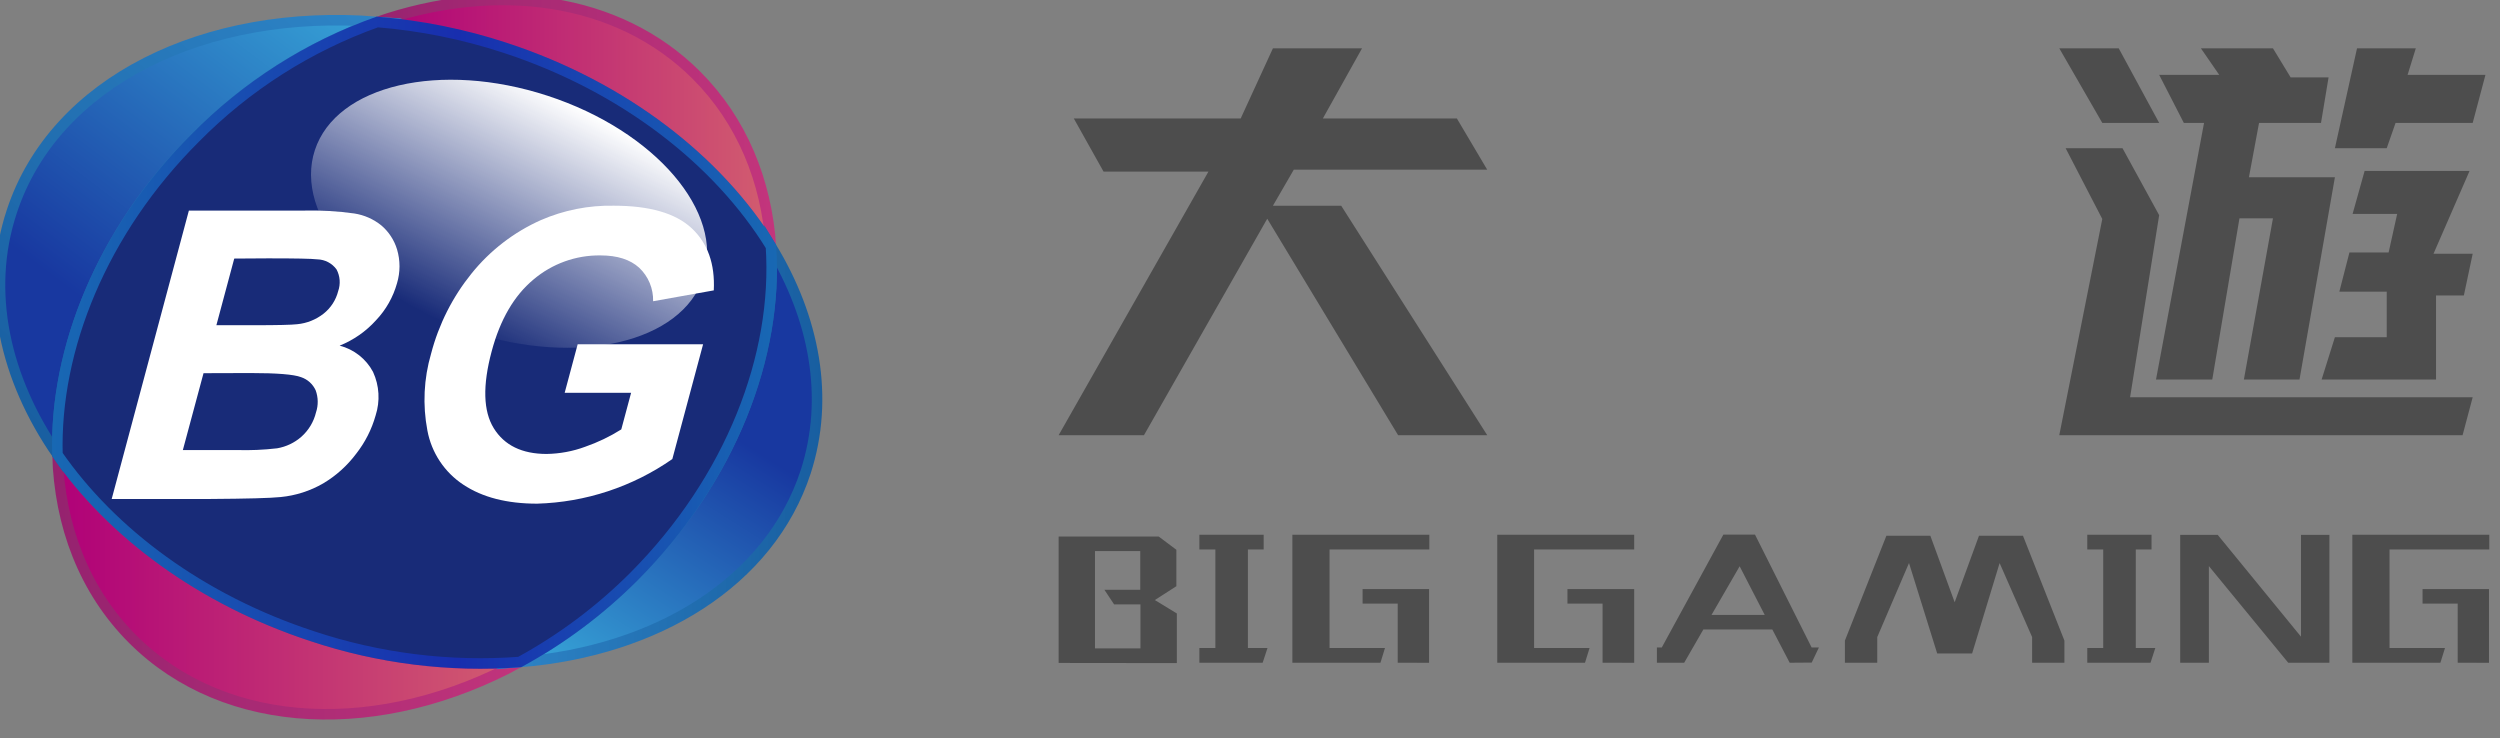 <svg width="105" height="31" viewBox="0 0 105 31" fill="none" xmlns="http://www.w3.org/2000/svg">
<rect x="0" y="0" width="105" height="31" fill="#808080" stroke="none"/>
<g clip-path="url(#clip0_2067_112362)">
<path d="M13.112 26.719C8.441 25.188 4.689 22.381 2.413 19.095C2.499 22.062 3.53 24.797 5.568 26.839C9.506 30.777 16.043 30.96 21.827 27.81C18.878 28.026 15.916 27.655 13.112 26.719Z" fill="url(#paint0_linear_2067_112362)" stroke="url(#paint1_linear_2067_112362)" stroke-width="0.442" stroke-miterlimit="10"/>
<path d="M32.38 10.349C32.189 7.597 31.163 5.072 29.251 3.161C25.95 -0.14 20.824 -0.802 15.846 0.924C17.672 1.072 19.474 1.436 21.213 2.008C26.211 3.648 30.167 6.756 32.38 10.349Z" fill="url(#paint2_linear_2067_112362)" stroke="url(#paint3_linear_2067_112362)" stroke-width="0.442" stroke-miterlimit="10"/>
<path d="M8.194 5.785C10.342 3.607 12.955 1.943 15.838 0.917C8.634 0.342 2.286 3.411 0.49 8.898C-0.616 12.258 0.204 15.898 2.412 19.088C2.291 14.659 4.282 9.703 8.194 5.785Z" fill="url(#paint4_linear_2067_112362)" stroke="url(#paint5_linear_2067_112362)" stroke-width="0.442" stroke-miterlimit="10"/>
<path d="M32.38 10.349C32.696 14.922 30.705 20.128 26.627 24.208C25.211 25.629 23.598 26.841 21.837 27.805C27.59 27.341 32.327 24.438 33.838 19.82C34.844 16.71 34.22 13.371 32.38 10.349Z" fill="url(#paint6_linear_2067_112362)" stroke="url(#paint7_linear_2067_112362)" stroke-width="0.442" stroke-miterlimit="10"/>
<path d="M32.38 10.349C30.167 6.756 26.22 3.648 21.214 2.008C19.474 1.436 17.672 1.072 15.846 0.924C12.964 1.95 10.351 3.614 8.202 5.792C4.282 9.703 2.291 14.659 2.412 19.095C4.689 22.381 8.441 25.188 13.112 26.719C15.916 27.654 18.878 28.023 21.827 27.805C23.59 26.843 25.207 25.633 26.628 24.212C30.696 20.128 32.687 14.92 32.38 10.349Z" fill="#182B78" stroke="url(#paint8_linear_2067_112362)" stroke-width="0.442" stroke-miterlimit="10"/>
<path d="M29.54 11.649C30.436 8.913 27.51 5.499 23.004 4.024C18.498 2.549 14.12 3.571 13.224 6.307C12.328 9.042 15.255 12.456 19.76 13.931C24.266 15.407 28.644 14.385 29.54 11.649Z" fill="url(#paint9_linear_2067_112362)"/>
<path d="M7.933 8.844H12.771C13.477 8.828 14.183 8.868 14.882 8.966C15.296 9.03 15.686 9.202 16.012 9.464C16.326 9.73 16.557 10.081 16.676 10.475C16.814 10.937 16.814 11.429 16.676 11.891C16.514 12.476 16.21 13.013 15.791 13.453C15.37 13.919 14.848 14.283 14.265 14.517C14.563 14.594 14.842 14.732 15.084 14.922C15.326 15.113 15.525 15.351 15.669 15.623C15.933 16.197 15.97 16.848 15.776 17.449C15.612 18.032 15.335 18.578 14.961 19.055C14.586 19.556 14.117 19.98 13.579 20.3C13.03 20.619 12.418 20.815 11.787 20.876C11.366 20.92 10.377 20.947 8.818 20.957H4.691L7.933 8.844ZM8.548 15.674L7.68 18.902H9.944C10.51 18.919 11.076 18.895 11.638 18.829C12.016 18.765 12.368 18.597 12.656 18.345C12.962 18.074 13.178 17.715 13.273 17.318C13.373 17.017 13.367 16.691 13.258 16.393C13.199 16.264 13.114 16.148 13.008 16.052C12.902 15.957 12.778 15.885 12.643 15.84C12.339 15.725 11.632 15.668 10.521 15.668L8.548 15.674ZM9.838 10.86L9.088 13.659H10.698C11.649 13.659 12.245 13.645 12.484 13.617C12.887 13.578 13.271 13.425 13.59 13.174C13.893 12.935 14.108 12.603 14.203 12.229C14.255 12.081 14.276 11.924 14.265 11.767C14.253 11.61 14.21 11.457 14.136 11.318C14.044 11.19 13.923 11.085 13.783 11.011C13.644 10.938 13.489 10.897 13.331 10.893C13.094 10.864 12.401 10.85 11.254 10.851L9.838 10.86Z" fill="white"/>
<path d="M23.716 16.499L24.262 14.46H29.53L28.238 19.28C26.568 20.445 24.594 21.096 22.559 21.154C21.293 21.154 20.261 20.889 19.462 20.358C19.069 20.1 18.733 19.765 18.473 19.373C18.213 18.981 18.035 18.541 17.95 18.079C17.746 17.008 17.799 15.903 18.105 14.856C18.425 13.628 19.002 12.482 19.798 11.495C20.579 10.522 21.581 9.75 22.72 9.243C23.685 8.824 24.729 8.618 25.78 8.639C27.283 8.639 28.372 8.954 29.048 9.583C29.724 10.213 30.034 11.084 29.979 12.196L27.431 12.652C27.437 12.389 27.389 12.128 27.288 11.885C27.187 11.642 27.036 11.423 26.844 11.243C26.466 10.9 25.926 10.727 25.22 10.727C24.189 10.714 23.188 11.075 22.402 11.743C21.591 12.42 21.006 13.424 20.65 14.756C20.265 16.194 20.295 17.271 20.74 17.988C21.186 18.705 21.923 19.064 22.953 19.066C23.506 19.058 24.055 18.957 24.574 18.765C25.107 18.58 25.617 18.335 26.094 18.035L26.506 16.499H23.716Z" fill="white"/>
<path d="M57.206 2.029H53.463L52.109 4.976H45.1L46.348 7.206H50.755L44.463 18.277H48.047L53.224 9.187L58.72 18.277H62.463L56.33 8.64H53.463L54.339 7.127H62.463L61.189 4.976H55.56L57.206 2.029Z" fill="#4D4D4D"/>
<path d="M88.986 2.029L90.685 5.162H88.296L86.49 2.029H88.986Z" fill="#4D4D4D"/>
<path d="M86.756 6.224H89.145L90.685 9.038L89.464 16.684H103.853L103.429 18.277H86.49L88.296 9.198L86.756 6.224Z" fill="#4D4D4D"/>
<path d="M92.437 2.029H95.464L96.207 3.251H97.8L97.482 5.162H94.88L94.455 7.445H98.066L96.579 15.941H94.243L95.464 9.171H94.057L92.915 15.941H90.552L92.57 5.162H91.721L90.685 3.144H93.207L92.437 2.029Z" fill="#4D4D4D"/>
<path d="M98.995 2.029H101.464L101.119 3.144H104.389L103.853 5.162H100.614L100.243 6.224H98.066L98.995 2.029Z" fill="#4D4D4D"/>
<path d="M99.314 7.18H103.721L102.207 10.658H103.853L103.482 12.41H102.314V15.941H97.508L98.066 14.162H100.243V12.251H98.252L98.676 10.604H100.322L100.681 8.985H98.809L99.314 7.18Z" fill="#4D4D4D"/>
<path d="M44.463 27.844V22.534H48.666L49.408 23.091V24.62L48.503 25.202L49.428 25.766V27.85L44.463 27.844ZM47.899 27.233V25.386H46.793L46.386 24.773H47.89V23.144H45.989V27.233H47.899Z" fill="#4D4D4D"/>
<path d="M50.374 27.835V27.216H51.045V23.078H50.374V22.459H53.074V23.078H52.412V27.216H53.235L53.032 27.835H50.374Z" fill="#4D4D4D"/>
<path d="M58.704 27.835V25.351H57.229V24.74H60.021V27.837L58.704 27.835ZM54.279 27.835V22.459H60.032V23.078H55.841V27.216H58.169L57.979 27.835H54.279Z" fill="#4D4D4D"/>
<path d="M67.308 27.835V25.351H65.833V24.74H68.636V27.837L67.308 27.835ZM62.884 27.835V22.459H68.636V23.078H64.432V27.216H66.762L66.57 27.835H62.884Z" fill="#4D4D4D"/>
<path d="M75.167 27.835L74.437 26.437H71.541L70.736 27.835H69.59V27.193H69.795L72.382 22.452H73.709L76.088 27.193H76.395L76.092 27.828L75.167 27.835ZM71.884 25.826H74.118L73.065 23.784L71.884 25.826Z" fill="#4D4D4D"/>
<path d="M85.349 27.835V26.757L83.984 23.649L82.829 27.445H81.362L80.178 23.647L78.844 26.759V27.835H77.486V26.905L79.229 22.5H81.074L82.096 25.295L83.118 22.5H84.964L86.705 26.905V27.835H85.349Z" fill="#4D4D4D"/>
<path d="M87.665 27.835V27.216H88.335V23.078H87.665V22.459H90.364V23.078H89.703V27.216H90.523L90.322 27.835H87.665Z" fill="#4D4D4D"/>
<path d="M96.105 27.835L92.773 23.777V27.835H91.568V22.465H93.145L96.641 26.74V22.465H97.835V27.835H96.105Z" fill="#4D4D4D"/>
<path d="M103.223 27.835V25.351H101.747V24.74H104.537V27.837L103.223 27.835ZM98.798 27.835V22.459H104.55V23.078H100.36V27.216H102.69L102.497 27.835H98.798Z" fill="#4D4D4D"/>
</g>
<defs>
<linearGradient id="paint0_linear_2067_112362" x1="2.413" y1="24.544" x2="21.827" y2="24.544" gradientUnits="userSpaceOnUse">
<stop stop-color="#B00078"/>
<stop offset="1" stop-color="#D25D6F"/>
</linearGradient>
<linearGradient id="paint1_linear_2067_112362" x1="2.171" y1="24.286" x2="22.849" y2="24.286" gradientUnits="userSpaceOnUse">
<stop stop-color="#95226F"/>
<stop offset="1" stop-color="#C3357C"/>
</linearGradient>
<linearGradient id="paint2_linear_2067_112362" x1="15.837" y1="5.174" x2="32.371" y2="5.174" gradientUnits="userSpaceOnUse">
<stop stop-color="#B00078"/>
<stop offset="1" stop-color="#D25D6F"/>
</linearGradient>
<linearGradient id="paint3_linear_2067_112362" x1="14.769" y1="5.506" x2="32.654" y2="5.506" gradientUnits="userSpaceOnUse">
<stop stop-color="#95226F"/>
<stop offset="1" stop-color="#C3357C"/>
</linearGradient>
<linearGradient id="paint4_linear_2067_112362" x1="12.7" y1="-1.348" x2="-0.521" y2="16.174" gradientUnits="userSpaceOnUse">
<stop stop-color="#36A2D6"/>
<stop offset="0.76" stop-color="#1838A0"/>
</linearGradient>
<linearGradient id="paint5_linear_2067_112362" x1="14.822" y1="-1.098" x2="-1.057" y2="16.48" gradientUnits="userSpaceOnUse">
<stop stop-color="#2E85C7"/>
<stop offset="1" stop-color="#185EA0"/>
</linearGradient>
<linearGradient id="paint6_linear_2067_112362" x1="24.565" y1="28.801" x2="33.167" y2="15.261" gradientUnits="userSpaceOnUse">
<stop stop-color="#36A2D6"/>
<stop offset="0.76" stop-color="#1838A0"/>
</linearGradient>
<linearGradient id="paint7_linear_2067_112362" x1="20.804" y1="18.787" x2="34.535" y2="18.787" gradientUnits="userSpaceOnUse">
<stop stop-color="#2E85C7"/>
<stop offset="1" stop-color="#185EA0"/>
</linearGradient>
<linearGradient id="paint8_linear_2067_112362" x1="2.187" y1="14.396" x2="32.625" y2="14.396" gradientUnits="userSpaceOnUse">
<stop stop-color="#1868B3"/>
<stop offset="0.56" stop-color="#182EAE"/>
<stop offset="1" stop-color="#1868B3"/>
</linearGradient>
<linearGradient id="paint9_linear_2067_112362" x1="23.874" y1="4.269" x2="18.872" y2="13.705" gradientUnits="userSpaceOnUse">
<stop stop-color="white"/>
<stop offset="1" stop-color="white" stop-opacity="0"/>
</linearGradient>
<clipPath id="clip0_2067_112362">
<rect width="105" height="31" fill="white"/>
</clipPath>
</defs>
</svg>
